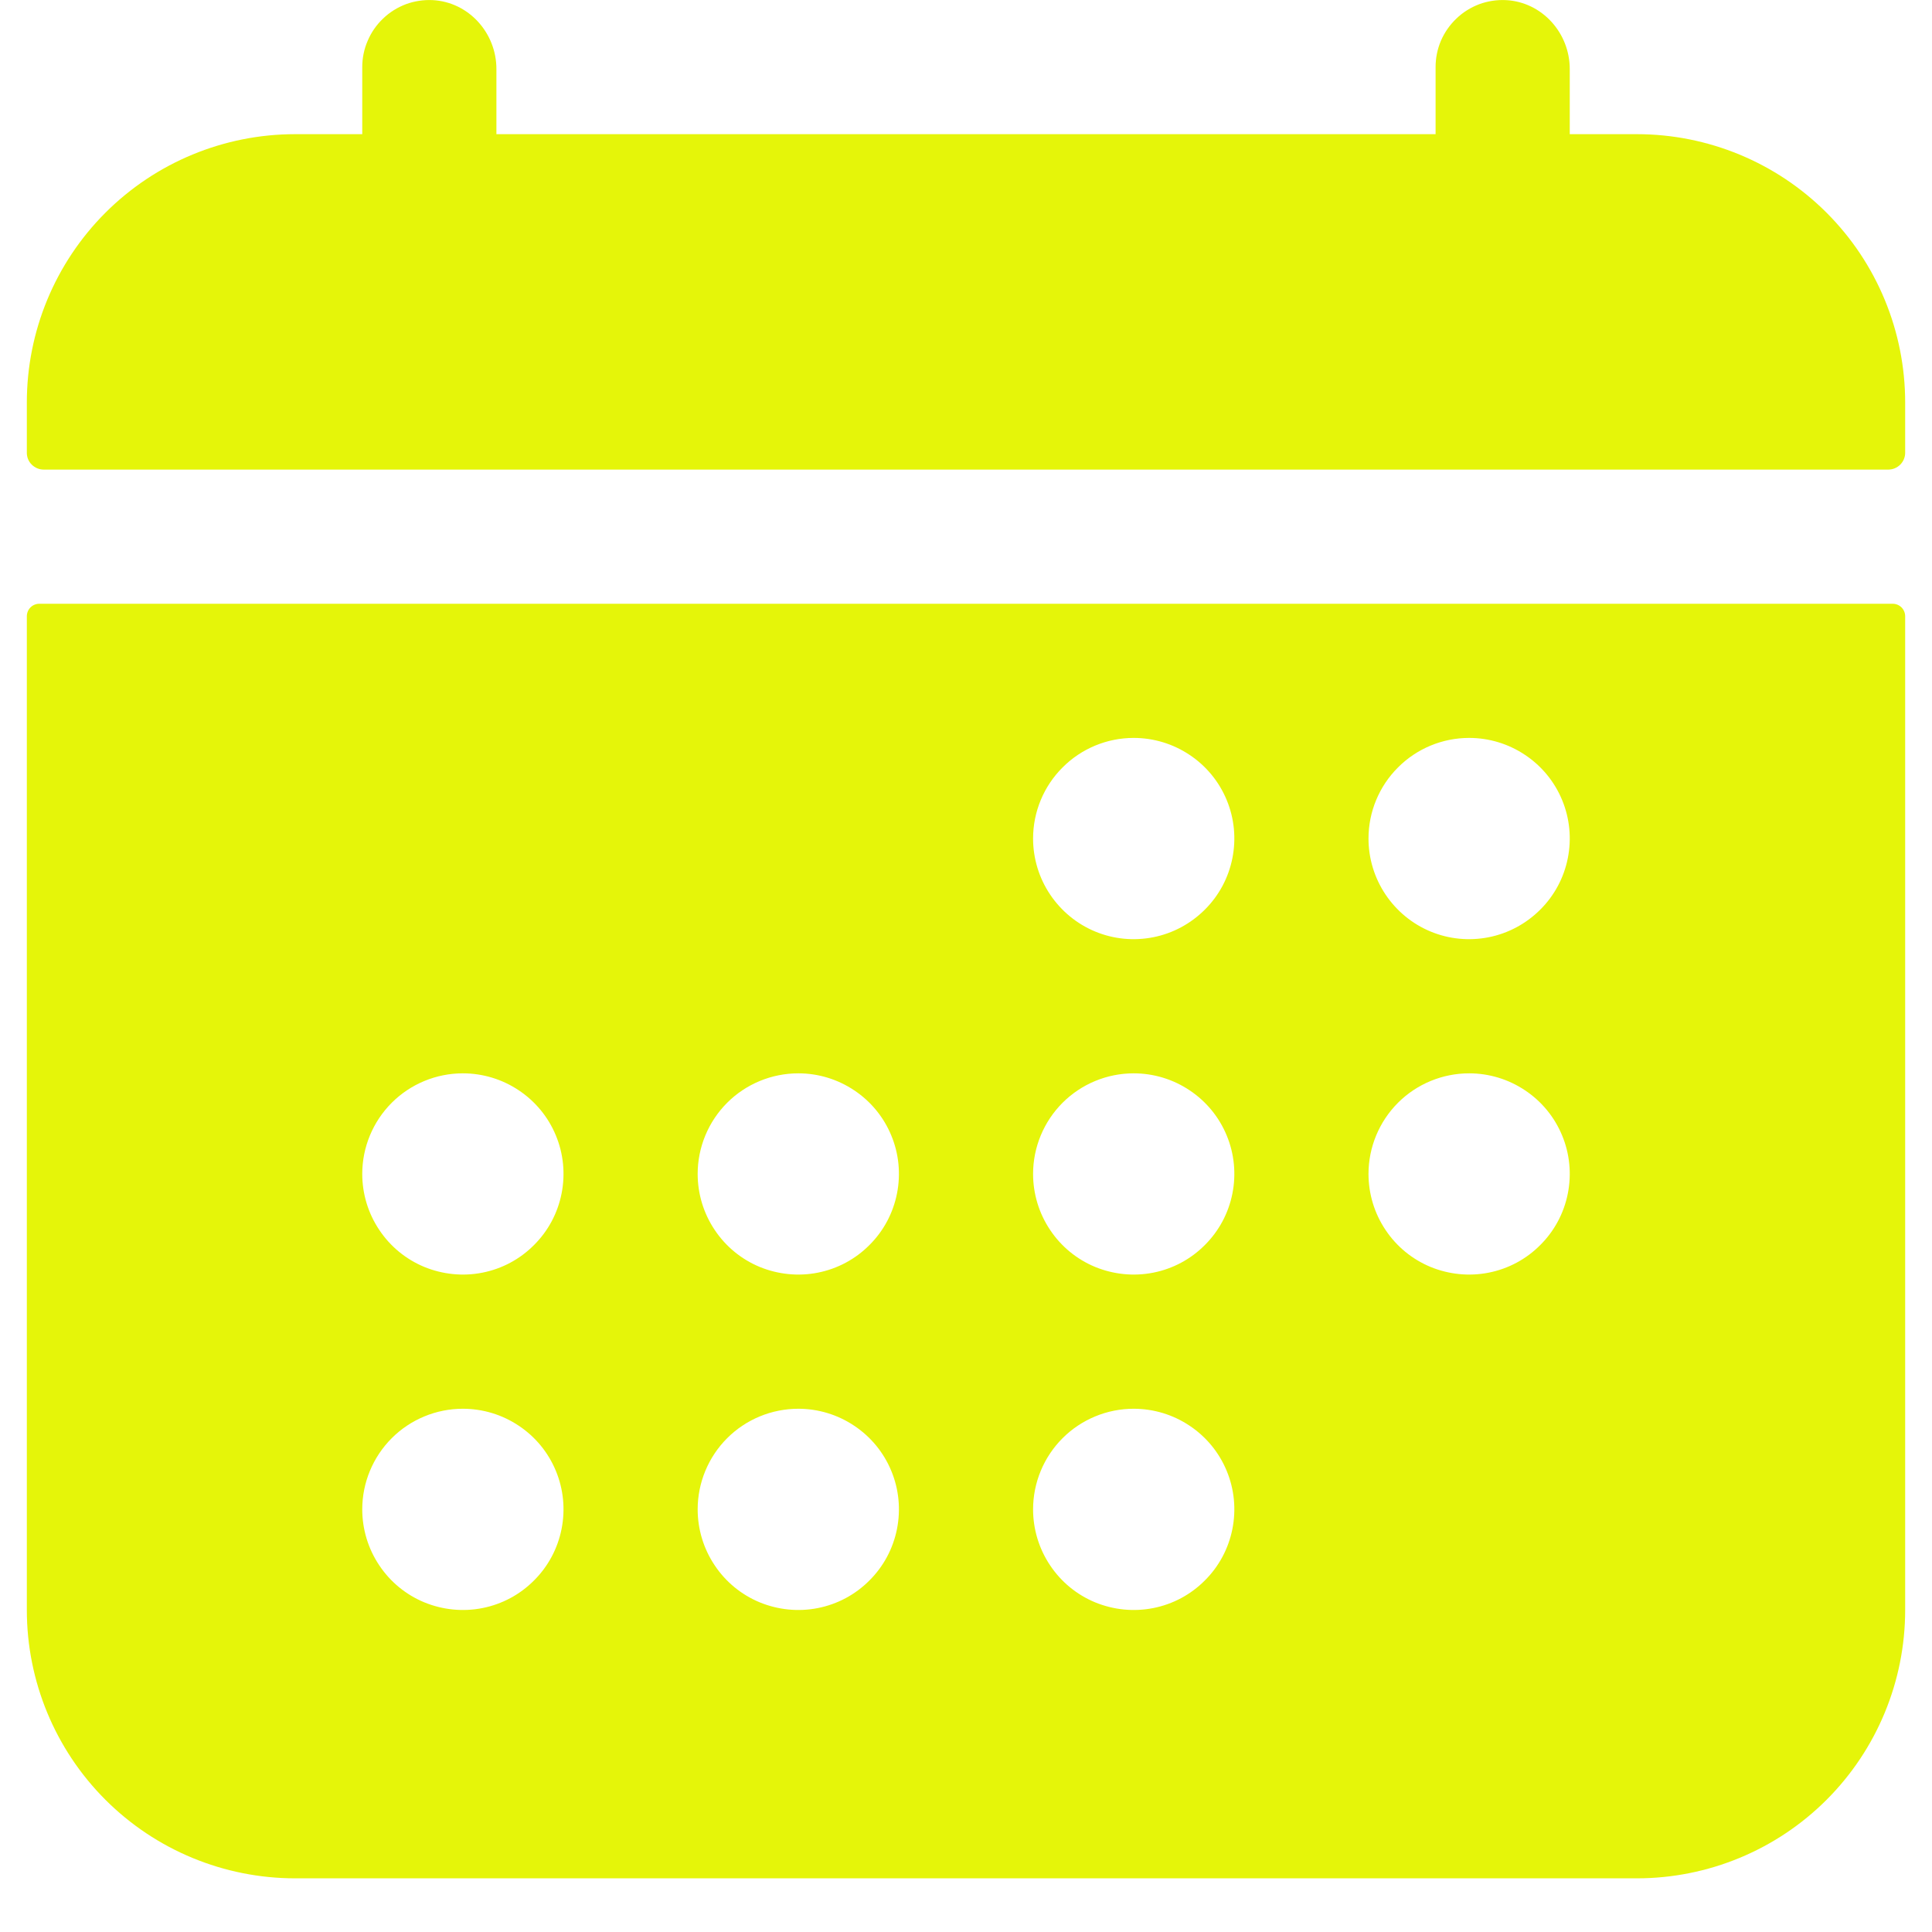 <?xml version="1.0" encoding="UTF-8"?> <svg xmlns="http://www.w3.org/2000/svg" width="18" height="18" viewBox="0 0 18 18" fill="none"><path d="M17.75 3.75C17.75 3.087 17.487 2.451 17.018 1.982C16.549 1.513 15.913 1.25 15.25 1.25H14.625V0.643C14.625 0.306 14.366 0.018 14.03 0.001C13.946 -0.003 13.861 0.01 13.782 0.039C13.703 0.069 13.63 0.114 13.569 0.173C13.508 0.231 13.459 0.301 13.425 0.379C13.392 0.457 13.375 0.54 13.375 0.625V1.25H4.625V0.643C4.625 0.306 4.366 0.018 4.03 0.001C3.946 -0.003 3.861 0.01 3.782 0.039C3.703 0.069 3.63 0.114 3.569 0.173C3.508 0.231 3.459 0.301 3.426 0.379C3.392 0.457 3.375 0.54 3.375 0.625V1.25H2.75C2.087 1.25 1.451 1.513 0.982 1.982C0.513 2.451 0.25 3.087 0.25 3.75V4.219C0.25 4.26 0.266 4.3 0.296 4.329C0.325 4.358 0.365 4.375 0.406 4.375H17.594C17.635 4.375 17.675 4.358 17.704 4.329C17.733 4.3 17.75 4.26 17.75 4.219V3.75ZM0.25 15C0.25 15.663 0.513 16.299 0.982 16.768C1.451 17.237 2.087 17.5 2.75 17.5H15.25C15.913 17.5 16.549 17.237 17.018 16.768C17.487 16.299 17.75 15.663 17.75 15V5.742C17.75 5.711 17.738 5.681 17.716 5.659C17.694 5.637 17.664 5.625 17.633 5.625H0.367C0.336 5.625 0.306 5.637 0.284 5.659C0.262 5.681 0.25 5.711 0.25 5.742V15ZM13.688 6.875C13.873 6.875 14.054 6.93 14.208 7.033C14.363 7.136 14.483 7.282 14.554 7.454C14.625 7.625 14.643 7.813 14.607 7.995C14.571 8.177 14.482 8.344 14.35 8.475C14.219 8.606 14.052 8.696 13.87 8.732C13.688 8.768 13.5 8.75 13.329 8.679C13.157 8.608 13.011 8.487 12.908 8.333C12.805 8.179 12.75 7.998 12.75 7.812C12.75 7.564 12.849 7.325 13.025 7.15C13.2 6.974 13.439 6.875 13.688 6.875ZM13.688 10C13.873 10 14.054 10.055 14.208 10.158C14.363 10.261 14.483 10.407 14.554 10.579C14.625 10.75 14.643 10.938 14.607 11.12C14.571 11.302 14.482 11.469 14.35 11.6C14.219 11.732 14.052 11.821 13.87 11.857C13.688 11.893 13.5 11.874 13.329 11.804C13.157 11.733 13.011 11.613 12.908 11.458C12.805 11.304 12.75 11.123 12.75 10.937C12.75 10.689 12.849 10.45 13.025 10.274C13.2 10.099 13.439 10 13.688 10ZM10.562 6.875C10.748 6.875 10.929 6.93 11.083 7.033C11.238 7.136 11.358 7.282 11.429 7.454C11.5 7.625 11.518 7.813 11.482 7.995C11.446 8.177 11.357 8.344 11.225 8.475C11.094 8.606 10.927 8.696 10.745 8.732C10.563 8.768 10.375 8.75 10.204 8.679C10.032 8.608 9.886 8.487 9.783 8.333C9.68 8.179 9.625 7.998 9.625 7.812C9.625 7.564 9.724 7.325 9.9 7.15C10.075 6.974 10.314 6.875 10.562 6.875ZM10.562 10C10.748 10 10.929 10.055 11.083 10.158C11.238 10.261 11.358 10.407 11.429 10.579C11.5 10.75 11.518 10.938 11.482 11.12C11.446 11.302 11.357 11.469 11.225 11.6C11.094 11.732 10.927 11.821 10.745 11.857C10.563 11.893 10.375 11.874 10.204 11.804C10.032 11.733 9.886 11.613 9.783 11.458C9.68 11.304 9.625 11.123 9.625 10.937C9.625 10.689 9.724 10.45 9.9 10.274C10.075 10.099 10.314 10 10.562 10ZM10.562 13.125C10.748 13.125 10.929 13.18 11.083 13.283C11.238 13.386 11.358 13.532 11.429 13.704C11.5 13.875 11.518 14.063 11.482 14.245C11.446 14.427 11.357 14.594 11.225 14.725C11.094 14.857 10.927 14.946 10.745 14.982C10.563 15.018 10.375 14.999 10.204 14.929C10.032 14.858 9.886 14.738 9.783 14.583C9.68 14.429 9.625 14.248 9.625 14.062C9.625 13.814 9.724 13.575 9.9 13.399C10.075 13.224 10.314 13.125 10.562 13.125ZM7.438 10C7.623 10 7.804 10.055 7.958 10.158C8.113 10.261 8.233 10.407 8.304 10.579C8.375 10.75 8.393 10.938 8.357 11.12C8.321 11.302 8.232 11.469 8.1 11.6C7.969 11.732 7.802 11.821 7.62 11.857C7.439 11.893 7.25 11.874 7.079 11.804C6.907 11.733 6.761 11.613 6.658 11.458C6.555 11.304 6.5 11.123 6.5 10.937C6.5 10.689 6.599 10.45 6.775 10.274C6.95 10.099 7.189 10 7.438 10ZM7.438 13.125C7.623 13.125 7.804 13.18 7.958 13.283C8.113 13.386 8.233 13.532 8.304 13.704C8.375 13.875 8.393 14.063 8.357 14.245C8.321 14.427 8.232 14.594 8.1 14.725C7.969 14.857 7.802 14.946 7.62 14.982C7.439 15.018 7.25 14.999 7.079 14.929C6.907 14.858 6.761 14.738 6.658 14.583C6.555 14.429 6.5 14.248 6.5 14.062C6.5 13.814 6.599 13.575 6.775 13.399C6.95 13.224 7.189 13.125 7.438 13.125ZM4.312 10C4.498 10 4.679 10.055 4.833 10.158C4.988 10.261 5.108 10.407 5.179 10.579C5.25 10.75 5.268 10.938 5.232 11.12C5.196 11.302 5.107 11.469 4.975 11.6C4.844 11.732 4.677 11.821 4.495 11.857C4.314 11.893 4.125 11.874 3.954 11.804C3.782 11.733 3.636 11.613 3.533 11.458C3.43 11.304 3.375 11.123 3.375 10.937C3.375 10.689 3.474 10.45 3.65 10.274C3.825 10.099 4.064 10 4.312 10ZM4.312 13.125C4.498 13.125 4.679 13.18 4.833 13.283C4.988 13.386 5.108 13.532 5.179 13.704C5.25 13.875 5.268 14.063 5.232 14.245C5.196 14.427 5.107 14.594 4.975 14.725C4.844 14.857 4.677 14.946 4.495 14.982C4.314 15.018 4.125 14.999 3.954 14.929C3.782 14.858 3.636 14.738 3.533 14.583C3.43 14.429 3.375 14.248 3.375 14.062C3.375 13.814 3.474 13.575 3.65 13.399C3.825 13.224 4.064 13.125 4.312 13.125Z" fill="#E5F509"></path></svg> 